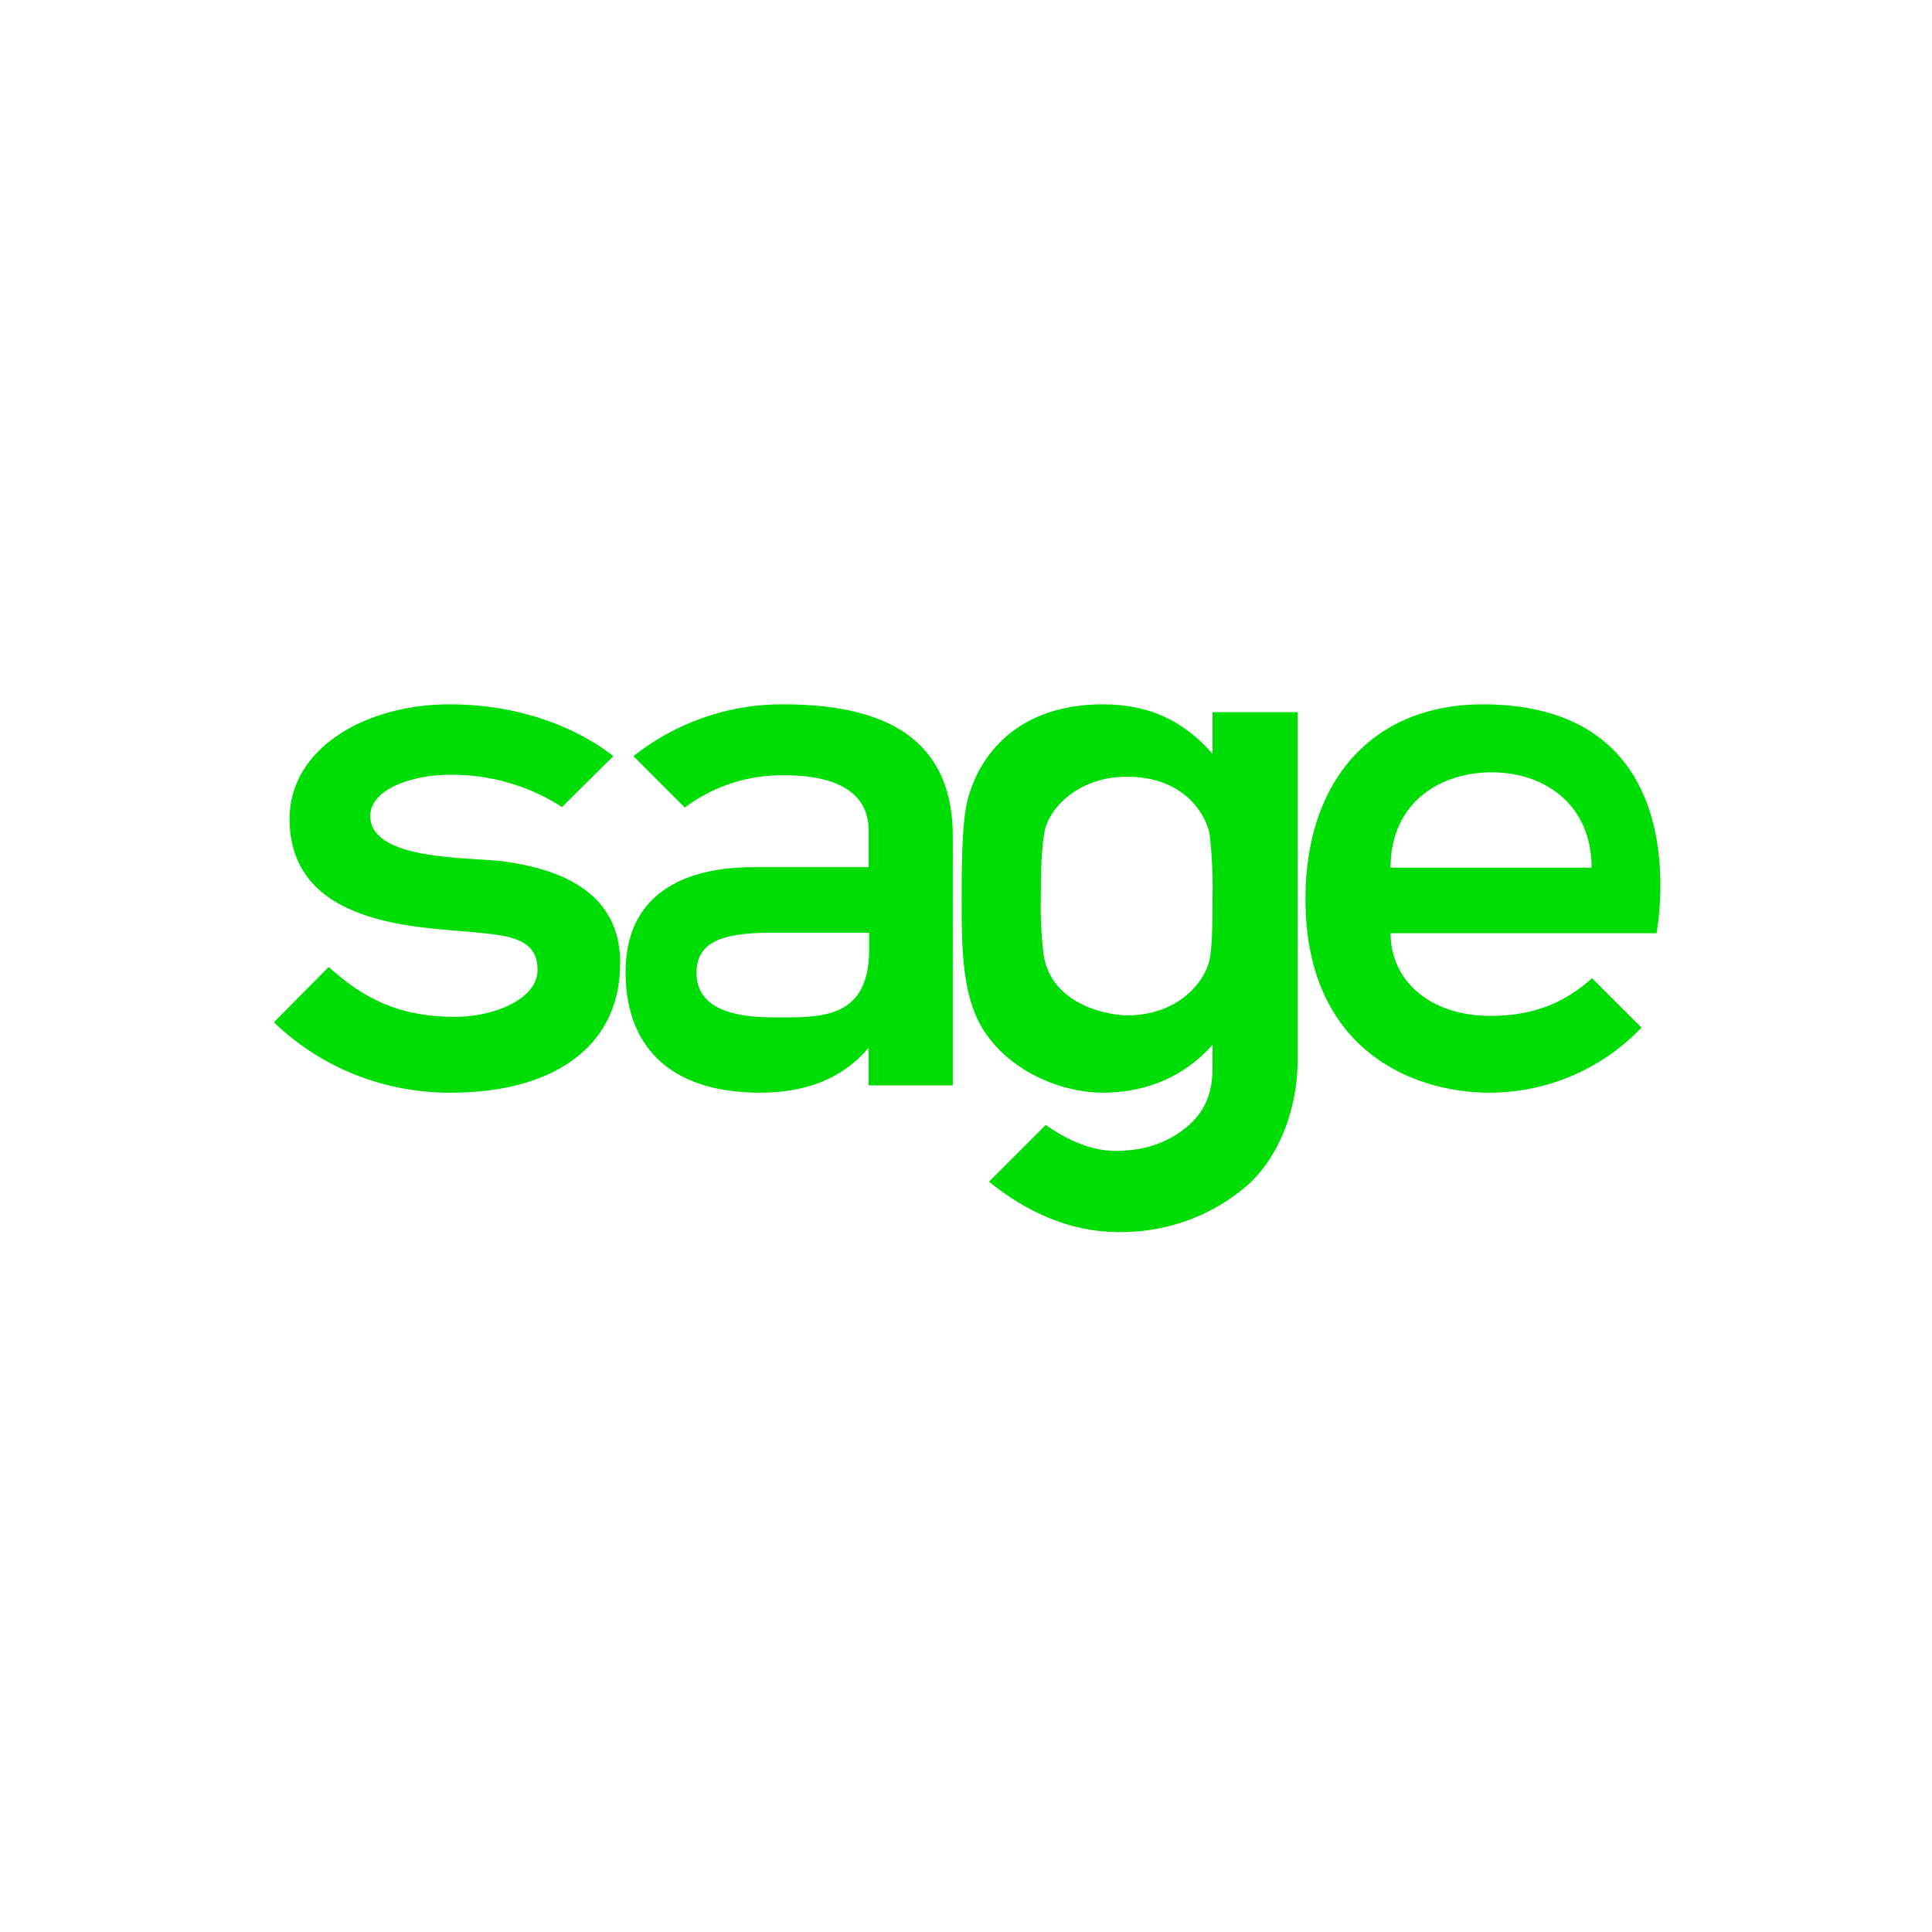 <svg xmlns="http://www.w3.org/2000/svg" viewBox="0 0 395 395"><path d="M303.1 144c-21.9 0-36.2 15-36.2 39.8 0 30.8 21.9 39.6 37.6 39.6 11.8 0 23-4.8 31.1-13.3L325.5 200c-5.4 4.8-11.6 7.7-20.8 7.7-12.2 0-20.4-7.1-20.4-16.9h54.4c-.1-.1 9.4-46.8-35.6-46.8zm-18.8 33.4c0-13.2 10-19.5 20.7-19.5s20.4 6.5 20.4 19.5h-41.1zm-181.5-1.3c-7-.9-27.1-.1-27.1-9.3 0-5.4 8.5-8.4 16.2-8.4 8.2-.1 16.2 2.2 23 6.6l10.5-10.4c-3.1-2.5-14.6-10.6-33.5-10.6-17.2 0-32.7 9-32.7 23.4 0 22.1 26.7 22.1 37.8 23.2 6.8.7 12.9 1.1 12.9 7.7 0 6.2-9.4 9.6-16.7 9.6-11.9 0-19-3.9-26-10.2L56 209c9.7 9.4 22.8 14.5 36.3 14.4 20 0 34.5-8.8 34.5-26.5 0-11.7-7.9-18.7-24-20.8m57.4-32.1c-11.1-.1-22 3.7-30.7 10.6l10.5 10.5c5.9-4.4 13-6.7 20.3-6.6 13.3 0 17.3 5.3 17.3 11.3v7.5h-23.7c-8.8 0-26 2.2-26 21.5 0 14.2 8.1 24.6 27.5 24.6 9.7 0 17.1-3.1 22.2-9.2v7.7h17.2V171c0-17.8-10.9-27-34.6-27zm17.5 50.1c0 14.7-10.5 13.9-19.8 13.9s-15.5-2.5-15.5-9.1c0-6.1 4.9-8.2 15.1-8.2h20.2v3.4zm70.2-48.5v8.5C242 147.4 235 144 225.5 144c-16.3 0-24.7 9.1-27.5 18.9-1.1 3.6-1.4 10.5-1.4 20.7 0 9.6.1 18.4 3.4 25.1 4.7 9.4 16 14.7 25.5 14.7 9.2 0 17-3.6 22.4-9.8v4.8c0 5.6-1.9 9.3-5.5 12.2-3.6 2.9-8.1 4.7-14.4 4.7-5.7 0-11.1-3.1-14.2-5.3l-11.6 11.6c7.5 6.1 16.4 10.2 26.1 10.3 9.3.2 18.4-2.8 25.7-8.7 6.9-5.4 11.3-15.7 11.3-26.5v-71.1h-17.4zm0 38c0 5.9-.1 10.3-.6 12.6-1.1 4.9-6.7 11.4-16.9 11.4-2.6 0-15.6-1.5-17.1-12.8-.4-3.7-.6-7.5-.5-11.2 0-8.8.4-11.6.8-13.8.9-4.4 6.7-11 16.8-11 12.3 0 16.3 8.4 16.9 11.7.5 4.3.7 8.7.6 13.1z" fill="#00DC06"/></svg>
